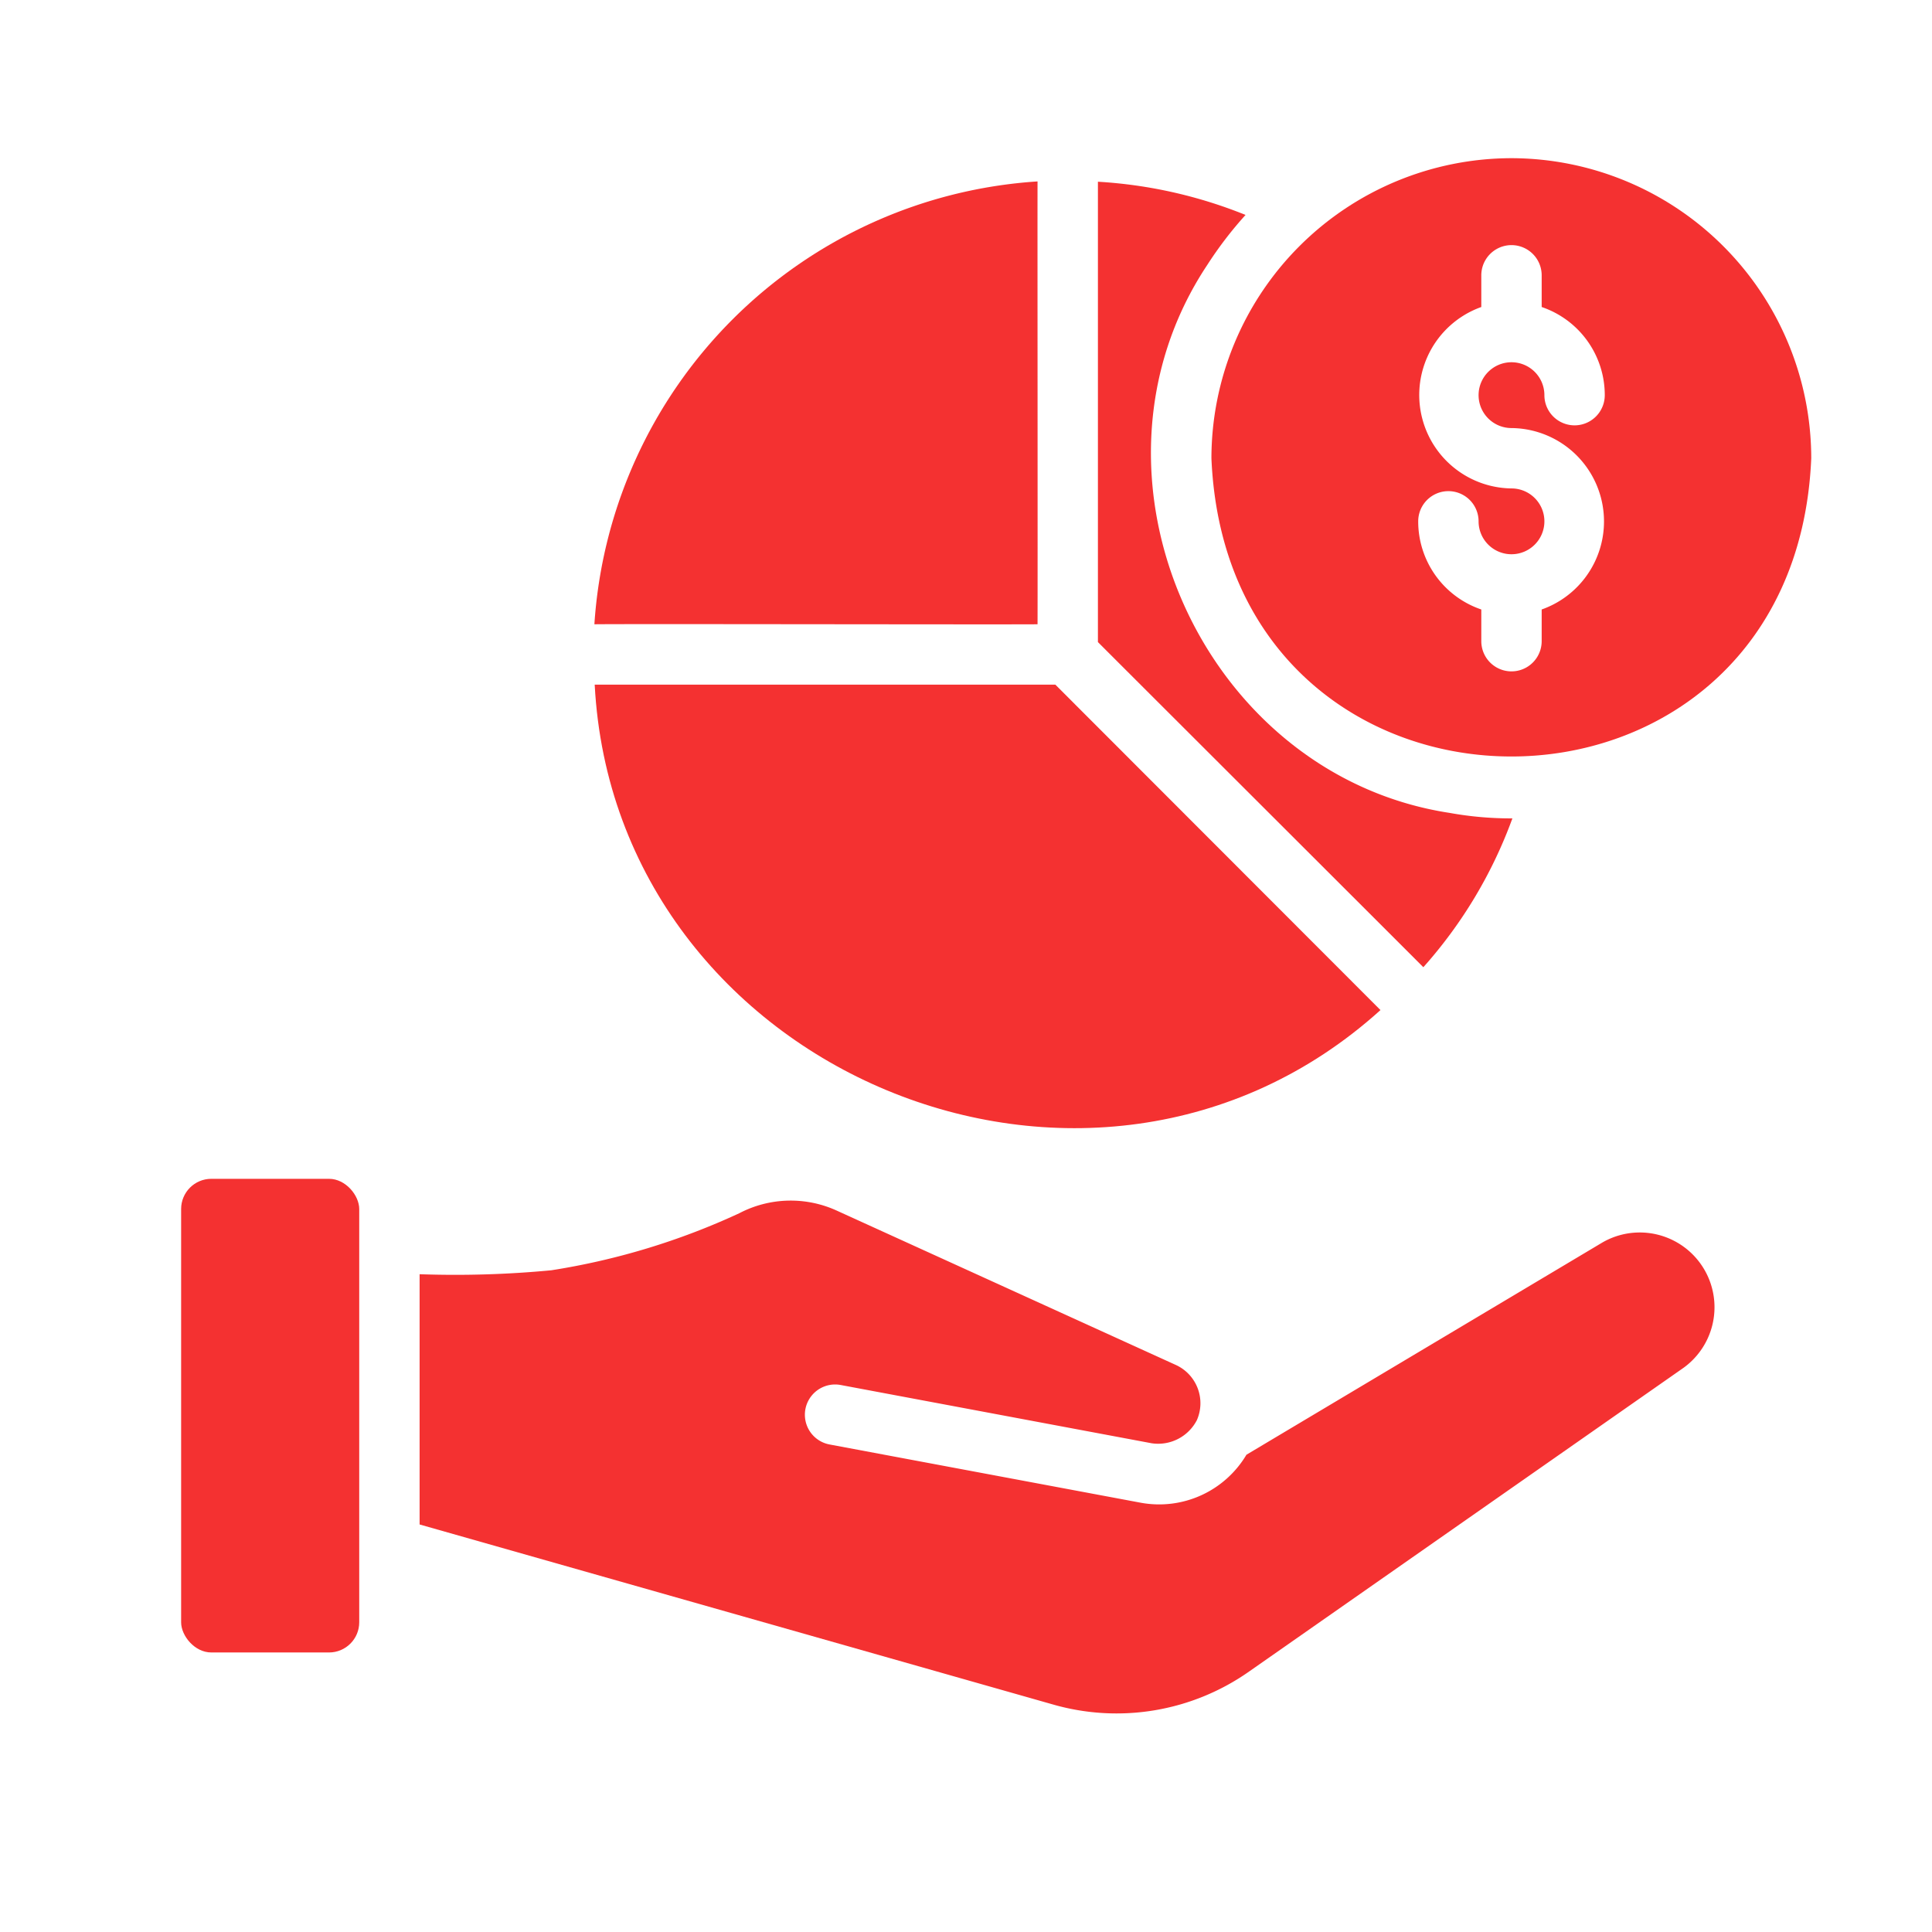 <?xml version="1.0" encoding="UTF-8" standalone="no"?><svg xmlns="http://www.w3.org/2000/svg" xmlns:xlink="http://www.w3.org/1999/xlink" data-name="Bahan copy 2" fill="#f43131" height="64" viewBox="0 0 64 64" width="64"><g><path d="m53.08 41.16-11.79 7.03a3.364 3.364 0 0 1 -3.5 1.59l-10.31-1.93a1.002 1.002 0 0 1 .37-1.97l10.3 1.93a1.444 1.444 0 0 0 1.5-.77 1.394 1.394 0 0 0 -.69-1.82l-11.27-5.13a3.674 3.674 0 0 0 -3.2.1 23.379 23.379 0 0 1 -6.23 1.89 33.712 33.712 0 0 1 -4.36.13l0 8.29 20.97 5.96a7.634 7.634 0 0 0 6.51-1.09l14.39-10.06a2.476 2.476 0 0 0 -2.69-4.15z"/><rect height="15.69" rx="1" width="5.9" x="6" y="39.05"/><path d="m19.7 22.68c.672 12.81 16.456 19.429 26.03 10.78l-10.77-10.78c-1.254-.001-14.442.001-15.26 0z"/><path d="m47.15 32.04a15.231 15.231 0 0 0 2.95-4.93 11.405 11.405 0 0 1 -2.07-.18c-8.19-1.247-12.666-11.185-8.04-18.15a12.779 12.779 0 0 1 1.27-1.66 15.451 15.451 0 0 0 -4.89-1.1v15.25c.899.9 10.188 10.175 10.78 10.77z"/><path d="m50.07 5.24a9.952 9.952 0 0 0 -9.94 9.94c.557 13.17 19.312 13.176 19.87-0a9.95 9.95 0 0 0 -9.93-9.94zm-.01 8.94a3.093 3.093 0 0 1 1.01 6.01l0 1.05a1 1 0 0 1 -2 0v-1.05a3.081 3.081 0 0 1 -2.09-2.92 1 1 0 0 1 2 0 1.09 1.09 0 1 0 1.09-1.09 3.095 3.095 0 0 1 -1-6.01l-0-1.05a1 1 0 0 1 2 0v1.05a3.081 3.081 0 0 1 2.09 2.92 1 1 0 0 1 -2-0 1.09 1.09 0 1 0 -1.1 1.09z"/><path d="m34.37 20.68c.007-1.33-.005-13.734 0-14.67a15.729 15.729 0 0 0 -14.68 14.67c.877-.016 13.406.011 14.68 0z"/></g></svg>